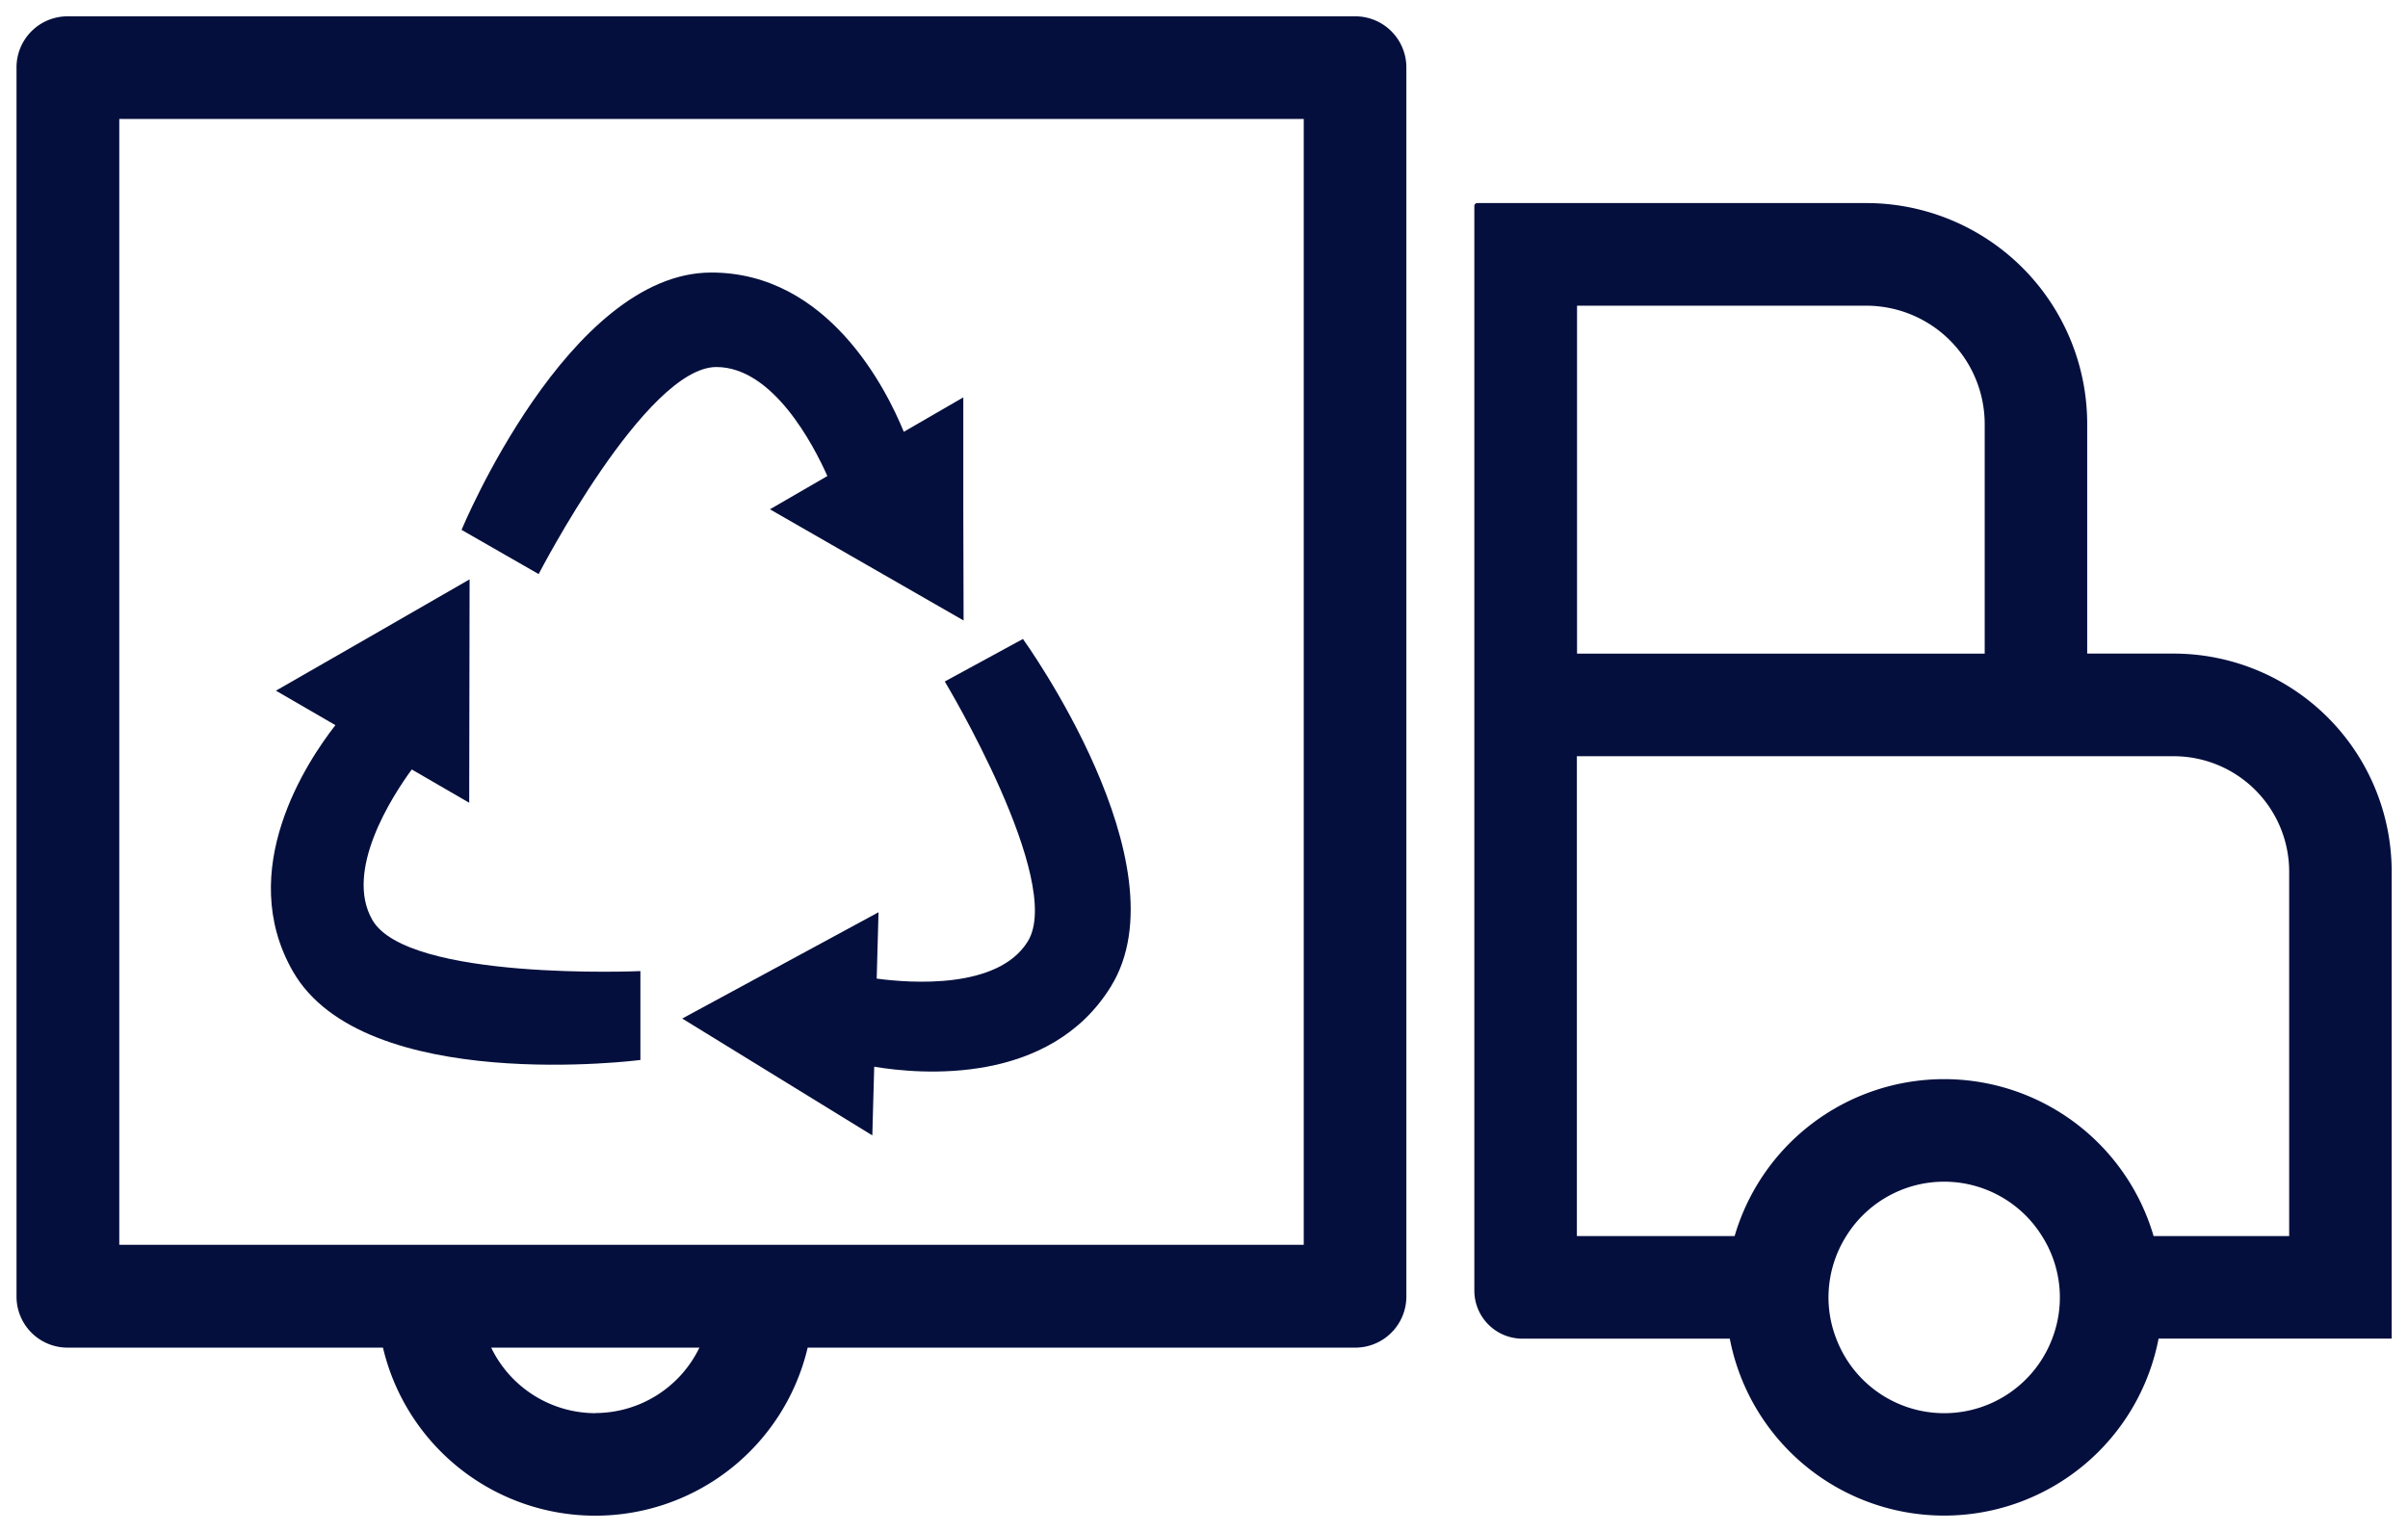 <svg xmlns="http://www.w3.org/2000/svg" width="73.605" height="46.845" viewBox="0 0 73.605 46.845">
    <g id="Group_488" data-name="Group 488" transform="translate(-139.5 -19.498)">
        <path id="Union_10" data-name="Union 10" d="M17605.373,15747.429h-6.334a1.471,1.471,0,0,1-1.473-1.469V15712.8a.09.09,0,0,1,.092-.093h11.887a6.754,6.754,0,0,1,6.754,6.759v7.016h2.641a6.668,6.668,0,0,1,6.666,6.666v14.279h-7.125a6.674,6.674,0,0,1-13.107,0Zm3.561-3.137a3.533,3.533,0,0,0-.543,1.876,3.491,3.491,0,0,0,.238,1.261,3.529,3.529,0,0,0,6.6,0,3.5,3.5,0,0,0-.311-3.137,3.523,3.523,0,0,0-5.984,0Zm9.4,0h4.139v-11.143a3.532,3.532,0,0,0-3.529-3.529H17600.7v14.672h4.822a6.672,6.672,0,0,1,12.807,0Zm-17.629-17.809h12.461v-7.016a3.623,3.623,0,0,0-3.617-3.622h-8.844Zm-36.5,21.22h-9.639a1.56,1.56,0,0,1-1.561-1.562v-37.582a1.56,1.56,0,0,1,1.561-1.562h39.359a1.562,1.562,0,0,1,1.563,1.562v37.582a1.562,1.562,0,0,1-1.562,1.562h-16.738a6.669,6.669,0,0,1-12.982,0Zm6.494,2a3.539,3.539,0,0,0,3.18-2h-6.365A3.543,3.543,0,0,0,17570.693,15749.707Zm-14.553-5.145h36.205v-34.424h-36.205Z" transform="translate(-17413 -15687)" fill="#040f3d" stroke="rgba(159,4,4,0)" stroke-miterlimit="10" stroke-width="1" />
        <g id="Group_487" data-name="Group 487">
            <path id="Path_416" data-name="Path 416" d="M356.069,98.885l0-3.416-1.819,1.053c-.536-1.315-2.317-4.87-5.884-4.87-4.376,0-7.634,7.868-7.634,7.868l2.357,1.352s3.27-6.331,5.432-6.331c1.733,0,2.97,2.385,3.393,3.333l-1.756,1.017,2.96,1.7,2.96,1.7Z" transform="translate(-187.124 -63.821)" fill="#040f3d" />
            <path id="Path_417" data-name="Path 417" d="M360.827,133.6l2.909,1.789.058-2.1c1.4.234,5.361.585,7.234-2.451,2.3-3.725-2.688-10.628-2.688-10.628l-2.389,1.3s3.672,6.107,2.537,7.948c-.91,1.475-3.589,1.275-4.618,1.137l.056-2.029-3,1.625-3,1.625Z" transform="translate(-197.572 -81.175)" fill="#040f3d" />
            <path id="Path_418" data-name="Path 418" d="M328.985,117.278l-2.961,1.7,1.818,1.054c-.874,1.119-3.073,4.431-1.3,7.527,2.176,3.8,10.623,2.711,10.623,2.711v-2.718s-7.119.311-8.194-1.565c-.862-1.5.593-3.762,1.205-4.6l1.756,1.018.006-3.415.006-3.416Z" transform="translate(-178.09 -78.362)" fill="#040f3d" />
        </g>
    </g>
</svg>
